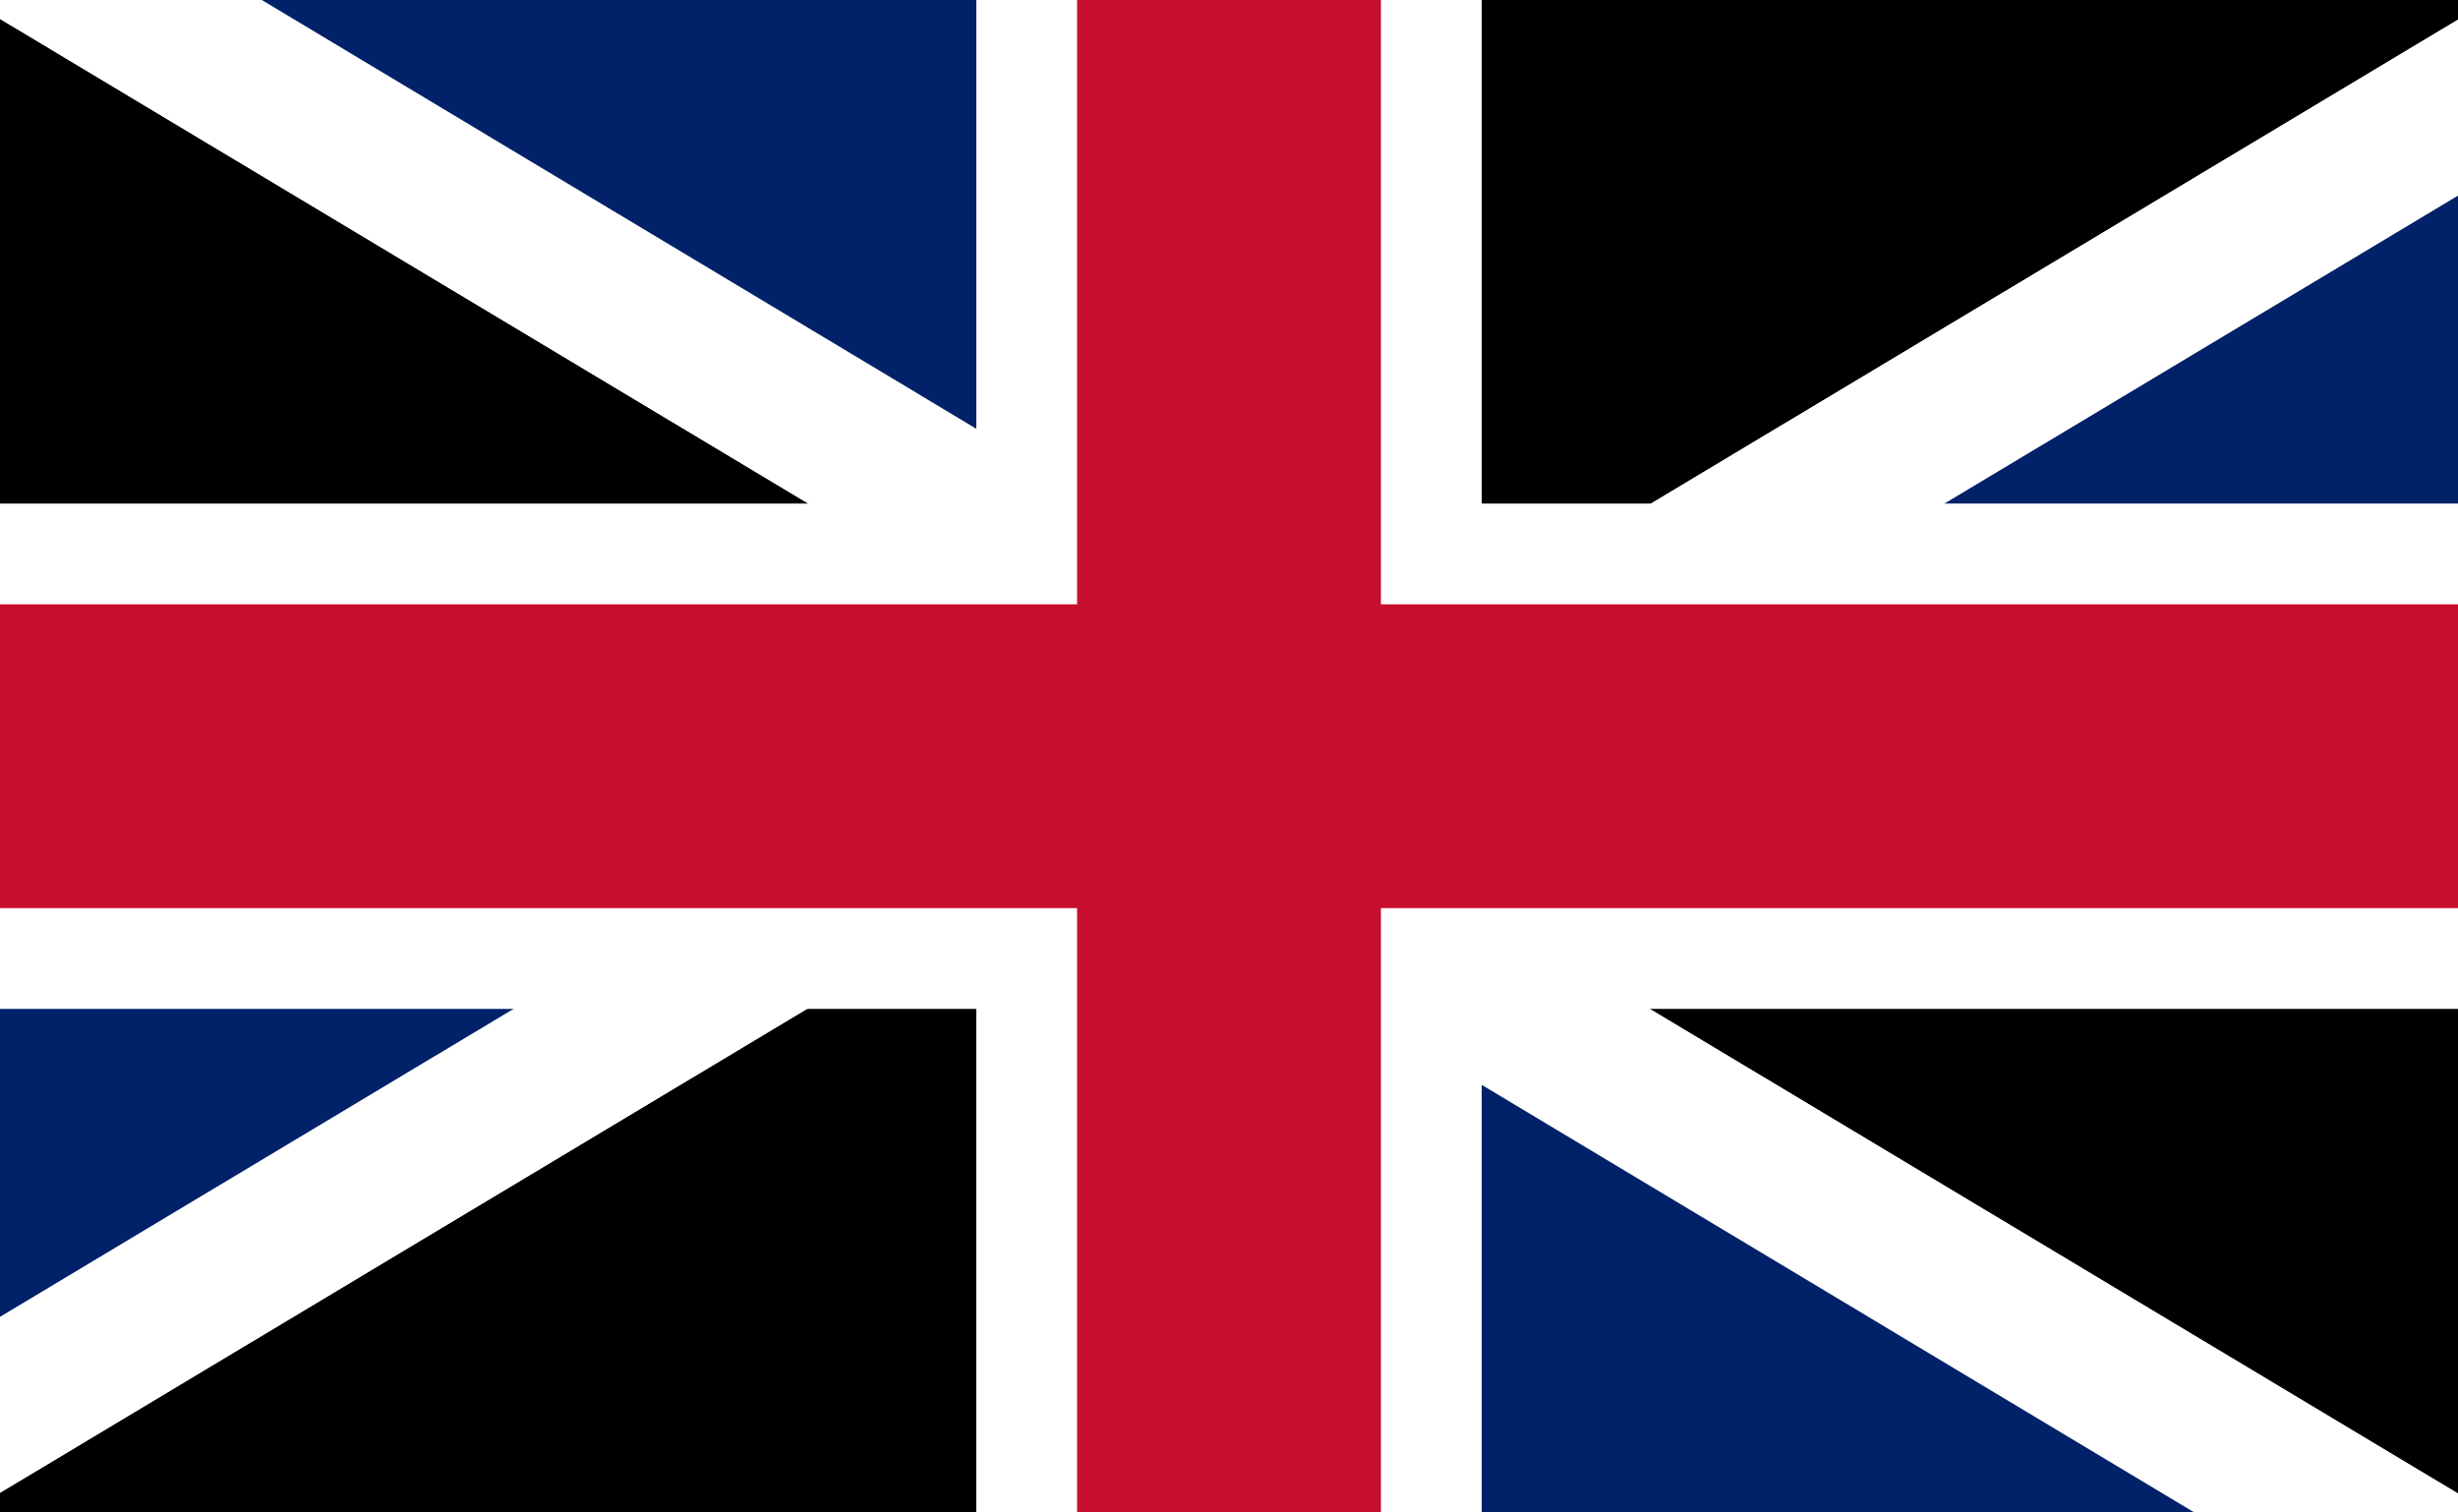 <?xml version="1.0" encoding="utf-8"?>
<!-- Generator: Adobe Illustrator 25.2.3, SVG Export Plug-In . SVG Version: 6.00 Build 0)  -->
<svg version="1.1" id="Ebene_1" xmlns="http://www.w3.org/2000/svg" xmlns:xlink="http://www.w3.org/1999/xlink" x="0px" y="0px"
	 viewBox="0 0 13 8" style="enable-background:new 0 0 13 8;" xml:space="preserve">
<style type="text/css">
	.st0{clip-path:url(#SVGID_2_);fill:#012169;}
	.st1{clip-path:url(#SVGID_2_);}
	.st2{clip-path:url(#SVGID_2_);fill:none;stroke:#FFFFFF;stroke-width:1.6;}
	.st3{clip-path:url(#SVGID_5_);}
	.st4{clip-path:url(#SVGID_6_);}
	.st5{clip-path:url(#SVGID_6_);fill:none;stroke:#C8102E;stroke-width:1.067;}
	.st6{clip-path:url(#SVGID_8_);fill:#C8102E;}
	.st7{clip-path:url(#SVGID_8_);fill:none;stroke:#FFFFFF;stroke-width:0.533;}
</style>
<g>
	<g>
		<defs>
			<rect id="SVGID_1_" x="0" width="13" height="8"/>
		</defs>
		<clipPath id="SVGID_2_">
			<use xlink:href="#SVGID_1_"  style="overflow:visible;"/>
		</clipPath>
		<rect x="-0.17" class="st0" width="13.33" height="8"/>
		<path class="st1" d="M-0.17,0l13.33,8 M13.17,0L-0.17,8"/>
		<path class="st2" d="M-0.17,0l13.33,8 M13.17,0L-0.17,8"/>
	</g>
	<g>
		<defs>
			<path id="SVGID_3_" d="M6.5,4h6.67v4L6.5,4z M6.5,4v4h-6.67L6.5,4z M6.5,4h-6.67V0L6.5,4z M6.5,4V0h6.67L6.5,4z"/>
		</defs>
		<defs>
			<rect id="SVGID_4_" x="0" width="13" height="8"/>
		</defs>
		<clipPath id="SVGID_5_">
			<use xlink:href="#SVGID_3_"  style="overflow:visible;"/>
		</clipPath>
		<clipPath id="SVGID_6_" class="st3">
			<use xlink:href="#SVGID_4_"  style="overflow:visible;"/>
		</clipPath>
		<path class="st4" d="M-0.17,0l13.33,8 M13.17,0L-0.17,8"/>
		<path class="st5" d="M-0.17,0l13.33,8 M13.17,0L-0.17,8"/>
	</g>
	<g>
		<defs>
			<rect id="SVGID_7_" x="0" width="13" height="8"/>
		</defs>
		<clipPath id="SVGID_8_">
			<use xlink:href="#SVGID_7_"  style="overflow:visible;"/>
		</clipPath>
		<polygon class="st6" points="-0.43,2.93 5.43,2.93 5.43,-0.27 7.57,-0.27 7.57,2.93 13.43,2.93 13.43,5.07 7.57,5.07 7.57,8.27 
			5.43,8.27 5.43,5.07 -0.43,5.07 		"/>
		<polygon class="st7" points="-0.43,2.93 5.43,2.93 5.43,-0.27 7.57,-0.27 7.57,2.93 13.43,2.93 13.43,5.07 7.57,5.07 7.57,8.27 
			5.43,8.27 5.43,5.07 -0.43,5.07 		"/>
	</g>
</g>
</svg>
